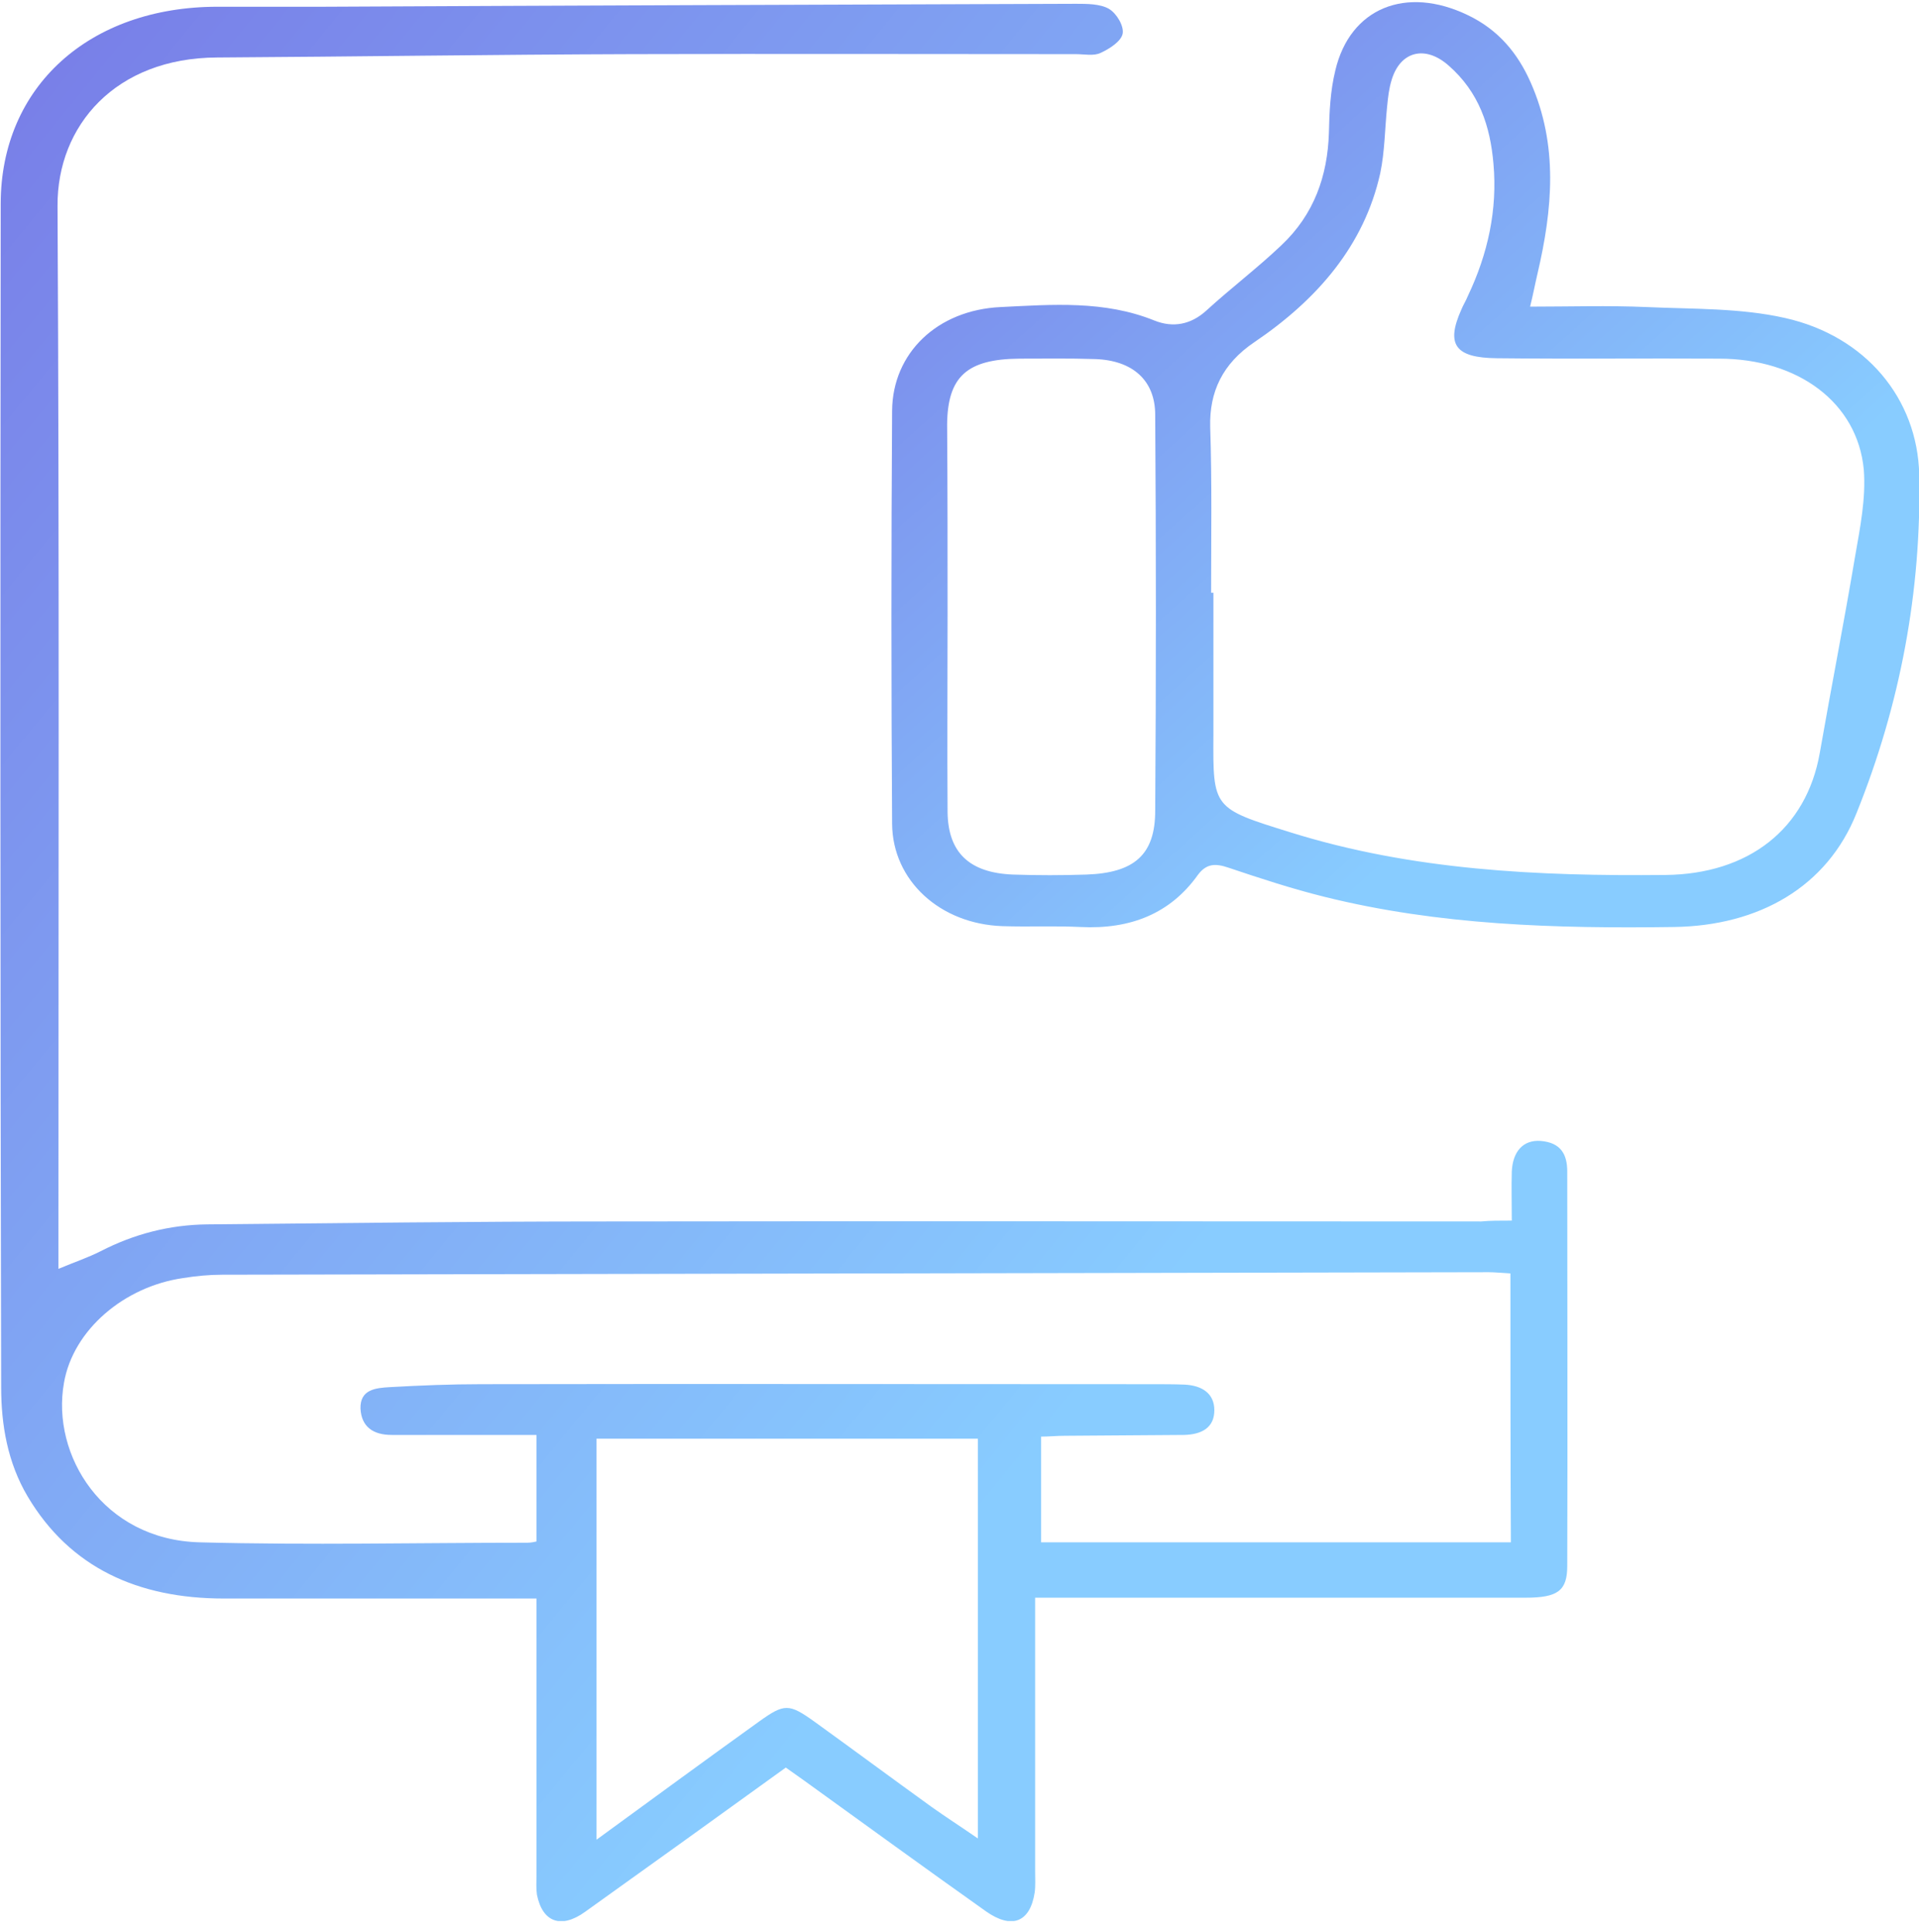 <?xml version="1.0" encoding="UTF-8"?> <svg xmlns="http://www.w3.org/2000/svg" width="150" height="151" viewBox="0 0 150 151" fill="none"> <g clip-path="url(#clip0_359_1864)"> <path d="M118.17 95.412C118.17 93.969 118.135 92.756 118.17 91.576C118.242 90.002 119.066 89.084 120.427 89.183C122.004 89.314 122.505 90.232 122.505 91.576C122.505 101.838 122.541 112.133 122.505 122.396C122.505 124.33 121.789 124.888 119.245 124.888C107.244 124.888 95.242 124.888 83.241 124.888C82.524 124.888 81.844 124.888 80.912 124.888C80.912 125.642 80.912 126.199 80.912 126.789C80.912 133.281 80.912 139.806 80.912 146.297C80.912 146.855 80.948 147.412 80.876 147.937C80.518 150.265 79.085 150.822 77.079 149.412C72.314 146.035 67.585 142.592 62.856 139.183C62.391 138.855 61.925 138.527 61.423 138.166C56.157 141.969 50.962 145.707 45.732 149.445C43.869 150.789 42.4 150.265 41.97 148.101C41.899 147.609 41.934 147.117 41.934 146.625C41.934 140.068 41.934 133.51 41.934 126.953C41.934 126.363 41.934 125.773 41.934 124.953C41.146 124.953 40.537 124.953 39.892 124.953C32.441 124.953 24.953 124.953 17.502 124.953C10.767 124.953 5.464 122.527 2.168 116.986C0.592 114.33 0.091 111.379 0.091 108.429C0.019 77.576 0.019 46.756 0.055 15.937C0.055 6.756 7.005 0.527 17 0.527C19.759 0.527 22.481 0.527 25.24 0.527C44.872 0.429 64.504 0.363 84.101 0.297C84.96 0.297 85.999 0.297 86.68 0.691C87.289 1.051 87.862 2.035 87.755 2.625C87.647 3.215 86.752 3.806 86.035 4.133C85.498 4.396 84.746 4.232 84.101 4.232C72.529 4.232 60.922 4.199 49.35 4.232C38.567 4.265 27.748 4.429 16.964 4.494C9.047 4.527 4.461 9.806 4.497 16.101C4.64 43.117 4.569 70.101 4.569 97.117C4.569 97.707 4.569 98.297 4.569 99.183C5.823 98.658 6.897 98.297 7.865 97.805C10.48 96.461 13.238 95.74 16.212 95.707C26.601 95.609 36.955 95.478 47.344 95.478C70.165 95.445 92.95 95.478 115.77 95.478C116.487 95.412 117.203 95.412 118.17 95.412ZM118.063 99.543C117.418 99.51 116.881 99.445 116.379 99.445C83.384 99.51 50.353 99.576 17.358 99.642C16.355 99.642 15.316 99.74 14.313 99.904C9.728 100.56 5.715 103.937 4.999 108.101C3.996 113.74 8.044 120.363 15.603 120.56C24.129 120.789 32.691 120.592 41.218 120.592C41.505 120.592 41.791 120.527 41.934 120.494C41.934 117.707 41.934 115.019 41.934 112.166C41.039 112.166 40.394 112.166 39.749 112.166C36.704 112.166 33.659 112.166 30.614 112.166C29.145 112.166 28.249 111.51 28.177 110.101C28.142 108.625 29.324 108.494 30.47 108.429C32.835 108.297 35.235 108.199 37.6 108.199C55.082 108.166 72.601 108.199 90.083 108.199C90.907 108.199 91.767 108.199 92.591 108.232C93.953 108.297 94.92 108.92 94.92 110.232C94.92 111.609 93.917 112.133 92.555 112.166C89.439 112.199 86.358 112.199 83.241 112.232C82.596 112.232 81.987 112.297 81.378 112.297C81.378 115.183 81.378 117.904 81.378 120.56C93.702 120.56 105.918 120.56 118.099 120.56C118.063 113.478 118.063 106.56 118.063 99.543ZM46.627 143.806C51.034 140.592 55.19 137.543 59.345 134.56C61.316 133.15 61.674 133.15 63.68 134.592C66.725 136.789 69.735 139.019 72.78 141.215C73.926 142.035 75.109 142.789 76.434 143.707C76.434 133.117 76.434 122.855 76.434 112.461C66.475 112.461 56.587 112.461 46.627 112.461C46.627 122.855 46.627 133.183 46.627 143.806Z" fill="url(#paint0_linear_359_1864)"></path> <path d="M119.602 23.969C122.755 23.969 125.728 23.871 128.702 24.002C132.32 24.166 136.046 24.068 139.521 24.855C145.826 26.264 149.874 31.15 150.018 37.084C150.197 46.166 148.549 55.051 145.11 63.576C142.817 69.314 137.515 72.363 130.851 72.461C121.644 72.592 112.473 72.33 103.517 70.1C101.009 69.478 98.501 68.658 96.065 67.838C95.026 67.478 94.309 67.478 93.629 68.395C91.479 71.412 88.362 72.658 84.458 72.461C82.451 72.363 80.409 72.461 78.367 72.395C73.495 72.232 69.769 68.855 69.733 64.395C69.662 53.641 69.662 42.887 69.733 32.1C69.769 27.609 73.244 24.232 78.224 24.002C82.272 23.805 86.32 23.477 90.225 25.051C91.694 25.641 93.091 25.379 94.309 24.264C96.208 22.527 98.286 20.953 100.149 19.182C102.728 16.756 103.767 13.74 103.875 10.396C103.911 8.756 103.982 7.117 104.376 5.51C105.523 0.625 109.893 -1.145 114.73 1.182C117.13 2.33 118.635 4.166 119.638 6.428C121.823 11.346 121.357 16.363 120.175 21.412C119.996 22.166 119.853 22.953 119.602 23.969ZM94.668 46.33C94.739 46.33 94.775 46.33 94.847 46.33C94.847 50.035 94.847 53.773 94.847 57.477C94.811 63.182 94.811 63.182 100.83 65.051C110.359 68.035 120.211 68.494 130.17 68.395C136.691 68.33 141.205 64.789 142.244 58.855C143.139 53.74 144.142 48.625 145.002 43.51C145.396 41.248 145.862 38.953 145.683 36.691C145.181 31.477 140.56 28.035 134.362 28.035C128.558 28.002 122.79 28.068 116.987 28.002C113.727 27.969 113.01 26.92 114.228 24.199C114.372 23.838 114.587 23.51 114.73 23.15C116.306 19.838 117.058 16.395 116.736 12.789C116.485 9.871 115.625 7.215 113.225 5.117C111.398 3.51 109.464 4.002 108.783 6.232C108.568 6.92 108.496 7.609 108.425 8.33C108.245 10.068 108.245 11.838 107.887 13.543C106.633 19.182 102.979 23.412 98.035 26.756C95.563 28.428 94.524 30.625 94.596 33.379C94.739 37.707 94.668 42.002 94.668 46.33ZM74.068 48.068C74.068 53.215 74.032 58.33 74.068 63.477C74.104 66.625 75.752 68.232 79.191 68.363C81.09 68.428 83.025 68.428 84.923 68.363C88.649 68.232 90.297 66.822 90.297 63.379C90.369 53.051 90.369 42.756 90.297 32.428C90.297 29.74 88.542 28.166 85.604 28.068C83.634 28.002 81.663 28.035 79.693 28.035C75.573 28.068 74.068 29.445 74.032 33.182C74.068 38.133 74.068 43.117 74.068 48.068Z" fill="url(#paint1_linear_359_1864)"></path> </g> <defs> <linearGradient id="paint0_linear_359_1864" x1="0.051" y1="0.304" x2="146.904" y2="120.341" gradientUnits="userSpaceOnUse"> <stop stop-color="#787CE7"></stop> <stop offset="0.708" stop-color="#88CCFF"></stop> </linearGradient> <linearGradient id="paint1_linear_359_1864" x1="69.692" y1="0.17" x2="141.597" y2="80.074" gradientUnits="userSpaceOnUse"> <stop stop-color="#787CE7"></stop> <stop offset="0.708" stop-color="#88CCFF"></stop> </linearGradient> <clipPath id="clip0_359_1864"> <rect width="150" height="150" fill="white" transform="translate(0 0.166)"></rect> </clipPath> </defs> </svg> 
